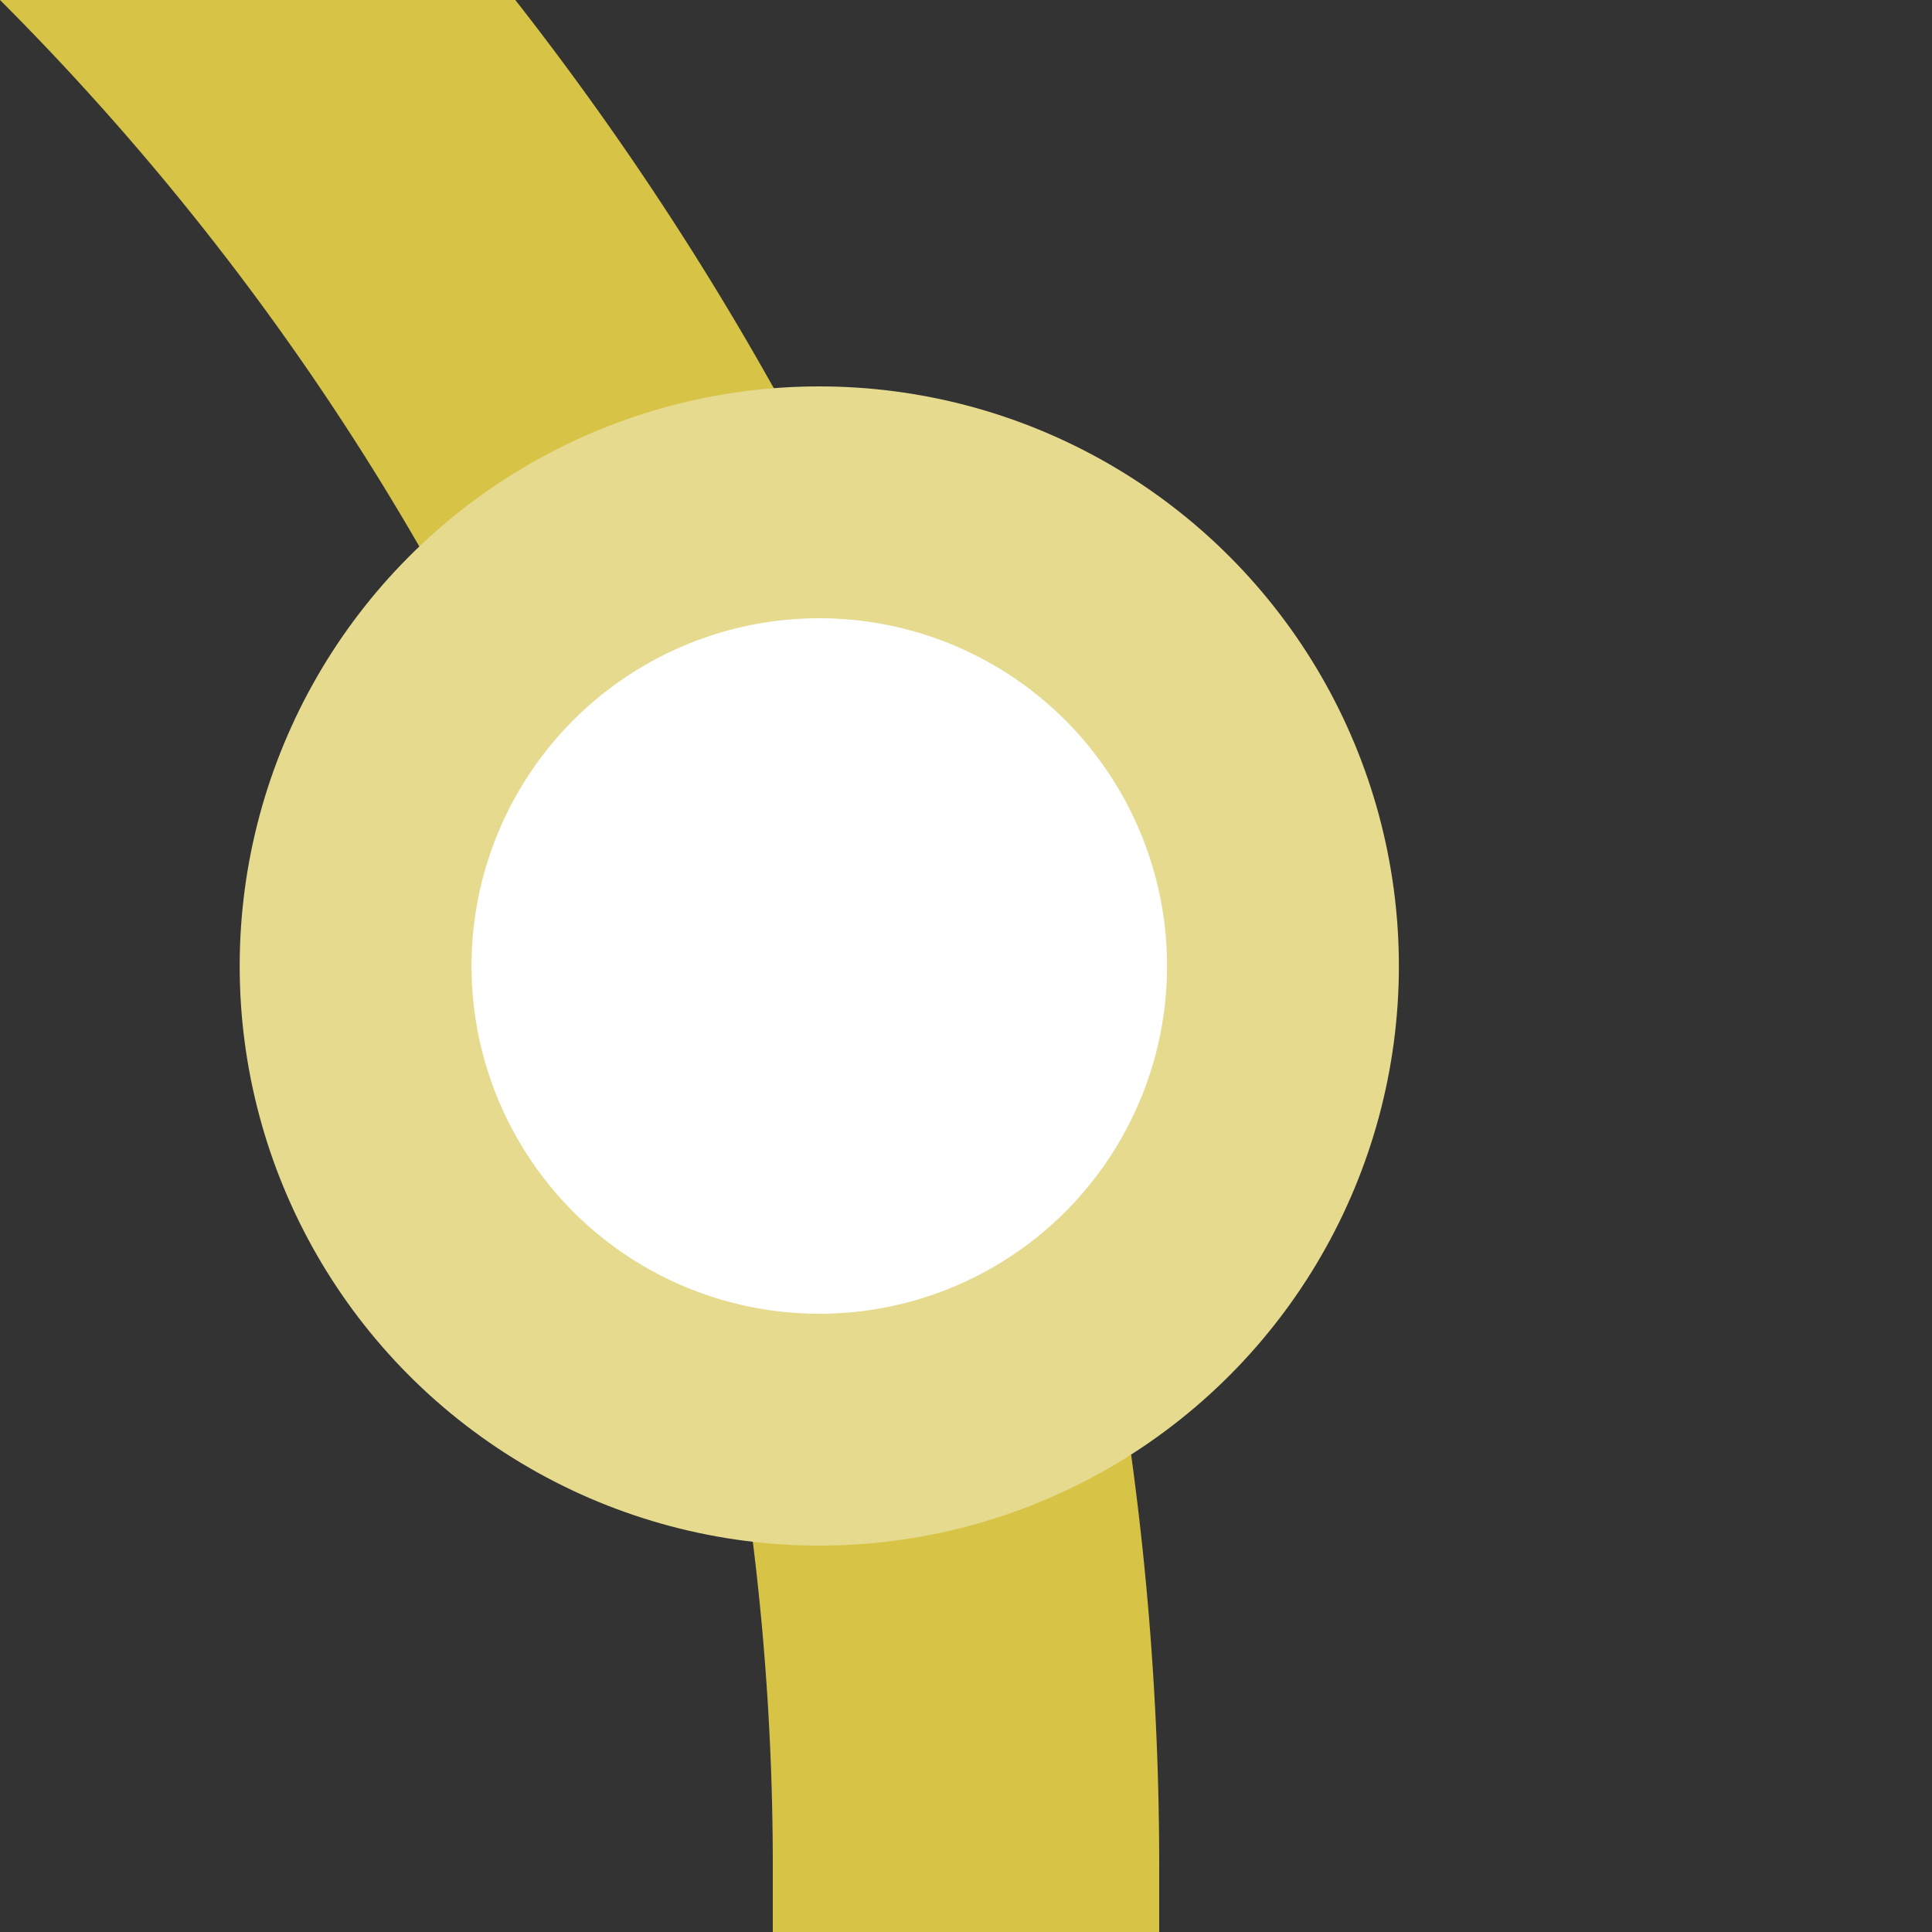<?xml version="1.0" encoding="UTF-8"?>
<svg xmlns="http://www.w3.org/2000/svg" width="500" height="500">
 <rect width="100%" height="100%" fill="#333333" stroke="none"/>
 <title>ekDST+4 golden</title>
 <path stroke="#D7C447" d="M -482.84,-250 A 732.84,732.84 0 0 1 250,482.84 V 500" stroke-width="100" fill="none"/>
 <circle stroke="#E5DA8E" fill="#FFF" cx="212.03" cy="250" r="120" stroke-width="60"/>
</svg>